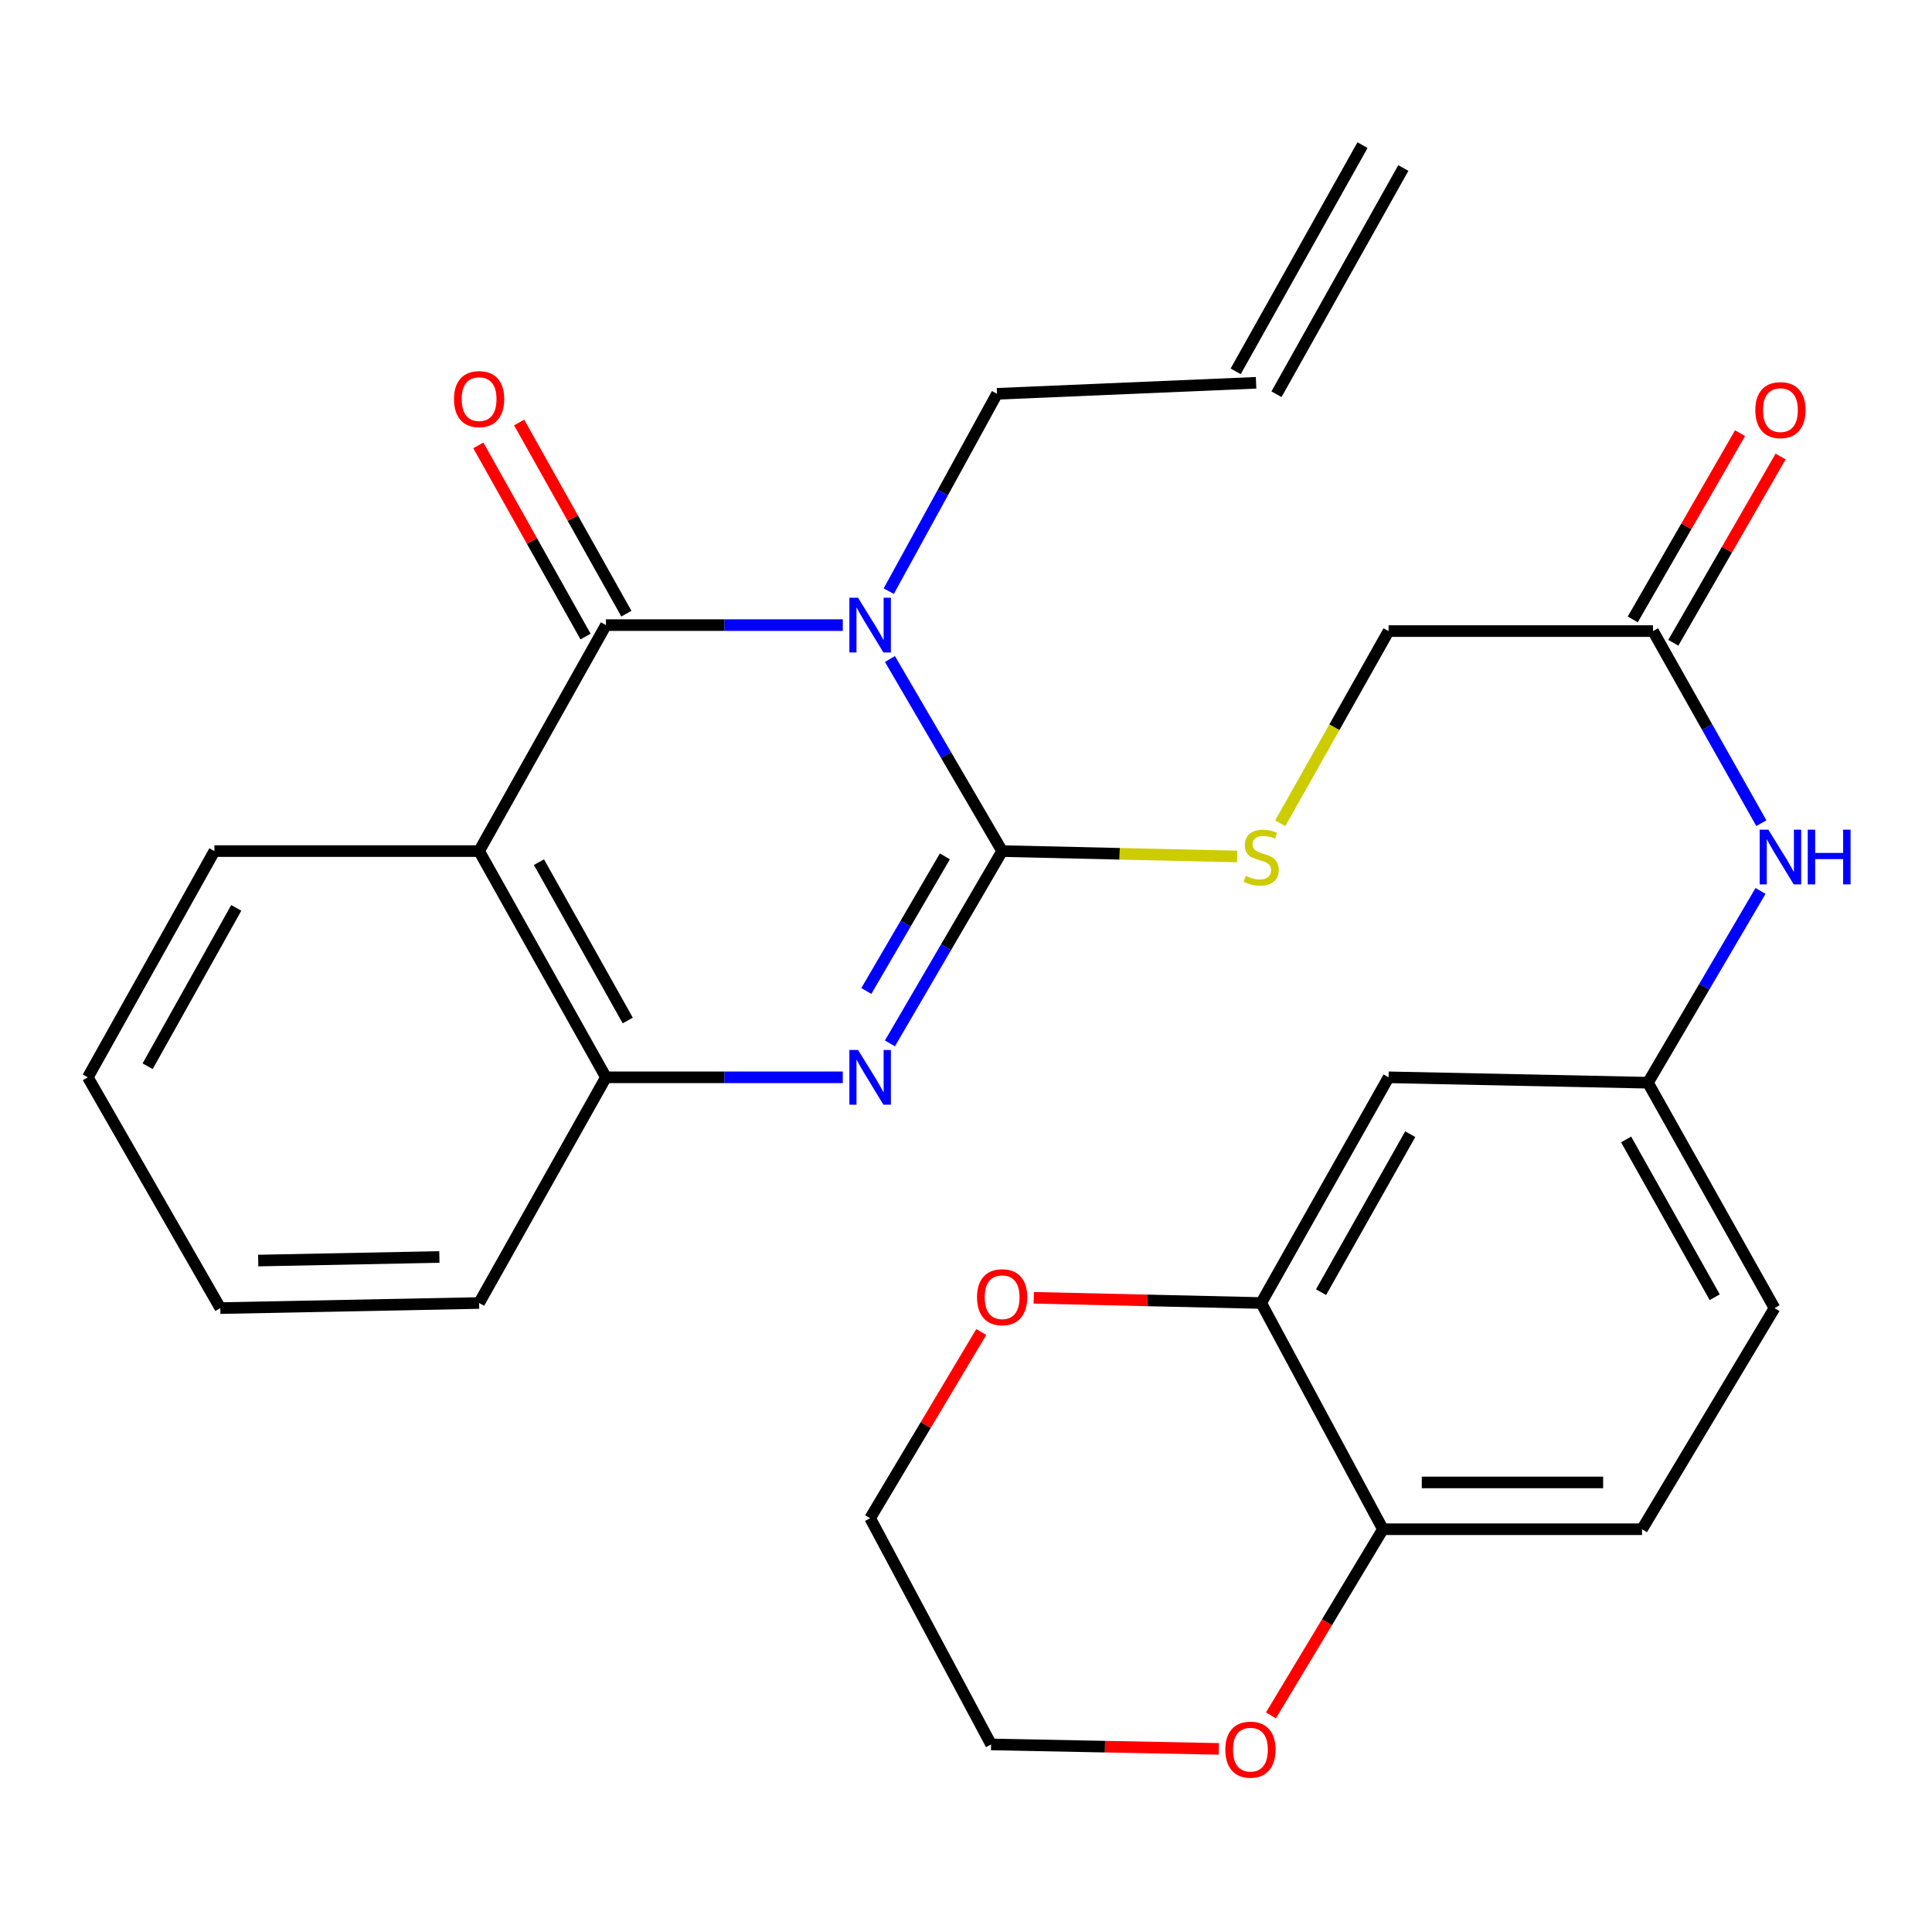 <?xml version='1.0' encoding='iso-8859-1'?>
<svg version='1.1' baseProfile='full'
              xmlns='http://www.w3.org/2000/svg'
                      xmlns:rdkit='http://www.rdkit.org/xml'
                      xmlns:xlink='http://www.w3.org/1999/xlink'
                  xml:space='preserve'
width='1000px' height='1000px' viewBox='0 0 1000 1000'>
<!-- END OF HEADER -->
<rect style='opacity:1.0;fill:#FFFFFF;stroke:none' width='1000' height='1000' x='0' y='0'> </rect>
<path class='bond-0' d='M 460.631,341.102 L 489.668,390.814' style='fill:none;fill-rule:evenodd;stroke:#0000FF;stroke-width:6px;stroke-linecap:butt;stroke-linejoin:miter;stroke-opacity:1' />
<path class='bond-0' d='M 489.668,390.814 L 518.705,440.525' style='fill:none;fill-rule:evenodd;stroke:#000000;stroke-width:6px;stroke-linecap:butt;stroke-linejoin:miter;stroke-opacity:1' />
<path class='bond-1' d='M 436.224,323.555 L 374.934,323.555' style='fill:none;fill-rule:evenodd;stroke:#0000FF;stroke-width:6px;stroke-linecap:butt;stroke-linejoin:miter;stroke-opacity:1' />
<path class='bond-1' d='M 374.934,323.555 L 313.644,323.555' style='fill:none;fill-rule:evenodd;stroke:#000000;stroke-width:6px;stroke-linecap:butt;stroke-linejoin:miter;stroke-opacity:1' />
<path class='bond-15' d='M 460.021,305.982 L 488.031,254.911' style='fill:none;fill-rule:evenodd;stroke:#0000FF;stroke-width:6px;stroke-linecap:butt;stroke-linejoin:miter;stroke-opacity:1' />
<path class='bond-15' d='M 488.031,254.911 L 516.04,203.84' style='fill:none;fill-rule:evenodd;stroke:#000000;stroke-width:6px;stroke-linecap:butt;stroke-linejoin:miter;stroke-opacity:1' />
<path class='bond-2' d='M 518.705,440.525 L 489.664,490.297' style='fill:none;fill-rule:evenodd;stroke:#000000;stroke-width:6px;stroke-linecap:butt;stroke-linejoin:miter;stroke-opacity:1' />
<path class='bond-2' d='M 489.664,490.297 L 460.622,540.068' style='fill:none;fill-rule:evenodd;stroke:#0000FF;stroke-width:6px;stroke-linecap:butt;stroke-linejoin:miter;stroke-opacity:1' />
<path class='bond-2' d='M 489.071,443.249 L 468.742,478.089' style='fill:none;fill-rule:evenodd;stroke:#000000;stroke-width:6px;stroke-linecap:butt;stroke-linejoin:miter;stroke-opacity:1' />
<path class='bond-2' d='M 468.742,478.089 L 448.413,512.928' style='fill:none;fill-rule:evenodd;stroke:#0000FF;stroke-width:6px;stroke-linecap:butt;stroke-linejoin:miter;stroke-opacity:1' />
<path class='bond-5' d='M 518.705,440.525 L 579.532,441.917' style='fill:none;fill-rule:evenodd;stroke:#000000;stroke-width:6px;stroke-linecap:butt;stroke-linejoin:miter;stroke-opacity:1' />
<path class='bond-5' d='M 579.532,441.917 L 640.36,443.309' style='fill:none;fill-rule:evenodd;stroke:#CCCC00;stroke-width:6px;stroke-linecap:butt;stroke-linejoin:miter;stroke-opacity:1' />
<path class='bond-3' d='M 313.644,323.555 L 247.986,440.525' style='fill:none;fill-rule:evenodd;stroke:#000000;stroke-width:6px;stroke-linecap:butt;stroke-linejoin:miter;stroke-opacity:1' />
<path class='bond-9' d='M 324.207,317.63 L 296.458,268.156' style='fill:none;fill-rule:evenodd;stroke:#000000;stroke-width:6px;stroke-linecap:butt;stroke-linejoin:miter;stroke-opacity:1' />
<path class='bond-9' d='M 296.458,268.156 L 268.71,218.682' style='fill:none;fill-rule:evenodd;stroke:#FF0000;stroke-width:6px;stroke-linecap:butt;stroke-linejoin:miter;stroke-opacity:1' />
<path class='bond-9' d='M 303.08,329.48 L 275.331,280.005' style='fill:none;fill-rule:evenodd;stroke:#000000;stroke-width:6px;stroke-linecap:butt;stroke-linejoin:miter;stroke-opacity:1' />
<path class='bond-9' d='M 275.331,280.005 L 247.583,230.531' style='fill:none;fill-rule:evenodd;stroke:#FF0000;stroke-width:6px;stroke-linecap:butt;stroke-linejoin:miter;stroke-opacity:1' />
<path class='bond-28' d='M 436.224,557.617 L 374.934,557.617' style='fill:none;fill-rule:evenodd;stroke:#0000FF;stroke-width:6px;stroke-linecap:butt;stroke-linejoin:miter;stroke-opacity:1' />
<path class='bond-28' d='M 374.934,557.617 L 313.644,557.617' style='fill:none;fill-rule:evenodd;stroke:#000000;stroke-width:6px;stroke-linecap:butt;stroke-linejoin:miter;stroke-opacity:1' />
<path class='bond-4' d='M 247.986,440.525 L 313.644,557.617' style='fill:none;fill-rule:evenodd;stroke:#000000;stroke-width:6px;stroke-linecap:butt;stroke-linejoin:miter;stroke-opacity:1' />
<path class='bond-4' d='M 278.963,446.242 L 324.923,528.206' style='fill:none;fill-rule:evenodd;stroke:#000000;stroke-width:6px;stroke-linecap:butt;stroke-linejoin:miter;stroke-opacity:1' />
<path class='bond-22' d='M 247.986,440.525 L 110.978,440.525' style='fill:none;fill-rule:evenodd;stroke:#000000;stroke-width:6px;stroke-linecap:butt;stroke-linejoin:miter;stroke-opacity:1' />
<path class='bond-23' d='M 313.644,557.617 L 247.986,674.439' style='fill:none;fill-rule:evenodd;stroke:#000000;stroke-width:6px;stroke-linecap:butt;stroke-linejoin:miter;stroke-opacity:1' />
<path class='bond-17' d='M 662.647,426.117 L 690.69,376.384' style='fill:none;fill-rule:evenodd;stroke:#CCCC00;stroke-width:6px;stroke-linecap:butt;stroke-linejoin:miter;stroke-opacity:1' />
<path class='bond-17' d='M 690.69,376.384 L 718.733,326.65' style='fill:none;fill-rule:evenodd;stroke:#000000;stroke-width:6px;stroke-linecap:butt;stroke-linejoin:miter;stroke-opacity:1' />
<path class='bond-6' d='M 652.793,674.439 L 718.733,557.617' style='fill:none;fill-rule:evenodd;stroke:#000000;stroke-width:6px;stroke-linecap:butt;stroke-linejoin:miter;stroke-opacity:1' />
<path class='bond-6' d='M 683.778,668.822 L 729.937,587.047' style='fill:none;fill-rule:evenodd;stroke:#000000;stroke-width:6px;stroke-linecap:butt;stroke-linejoin:miter;stroke-opacity:1' />
<path class='bond-13' d='M 652.793,674.439 L 593.925,673.086' style='fill:none;fill-rule:evenodd;stroke:#000000;stroke-width:6px;stroke-linecap:butt;stroke-linejoin:miter;stroke-opacity:1' />
<path class='bond-13' d='M 593.925,673.086 L 535.058,671.733' style='fill:none;fill-rule:evenodd;stroke:#FF0000;stroke-width:6px;stroke-linecap:butt;stroke-linejoin:miter;stroke-opacity:1' />
<path class='bond-30' d='M 652.793,674.439 L 715.799,791.53' style='fill:none;fill-rule:evenodd;stroke:#000000;stroke-width:6px;stroke-linecap:butt;stroke-linejoin:miter;stroke-opacity:1' />
<path class='bond-7' d='M 718.733,557.617 L 852.969,560.416' style='fill:none;fill-rule:evenodd;stroke:#000000;stroke-width:6px;stroke-linecap:butt;stroke-linejoin:miter;stroke-opacity:1' />
<path class='bond-8' d='M 855.607,326.65 L 718.733,326.65' style='fill:none;fill-rule:evenodd;stroke:#000000;stroke-width:6px;stroke-linecap:butt;stroke-linejoin:miter;stroke-opacity:1' />
<path class='bond-11' d='M 855.607,326.65 L 883.638,376.364' style='fill:none;fill-rule:evenodd;stroke:#000000;stroke-width:6px;stroke-linecap:butt;stroke-linejoin:miter;stroke-opacity:1' />
<path class='bond-11' d='M 883.638,376.364 L 911.67,426.077' style='fill:none;fill-rule:evenodd;stroke:#0000FF;stroke-width:6px;stroke-linecap:butt;stroke-linejoin:miter;stroke-opacity:1' />
<path class='bond-16' d='M 866.101,332.697 L 893.868,284.501' style='fill:none;fill-rule:evenodd;stroke:#000000;stroke-width:6px;stroke-linecap:butt;stroke-linejoin:miter;stroke-opacity:1' />
<path class='bond-16' d='M 893.868,284.501 L 921.635,236.305' style='fill:none;fill-rule:evenodd;stroke:#FF0000;stroke-width:6px;stroke-linecap:butt;stroke-linejoin:miter;stroke-opacity:1' />
<path class='bond-16' d='M 845.112,320.604 L 872.879,272.408' style='fill:none;fill-rule:evenodd;stroke:#000000;stroke-width:6px;stroke-linecap:butt;stroke-linejoin:miter;stroke-opacity:1' />
<path class='bond-16' d='M 872.879,272.408 L 900.646,224.213' style='fill:none;fill-rule:evenodd;stroke:#FF0000;stroke-width:6px;stroke-linecap:butt;stroke-linejoin:miter;stroke-opacity:1' />
<path class='bond-10' d='M 715.799,791.53 L 849.901,791.53' style='fill:none;fill-rule:evenodd;stroke:#000000;stroke-width:6px;stroke-linecap:butt;stroke-linejoin:miter;stroke-opacity:1' />
<path class='bond-10' d='M 735.915,767.307 L 829.786,767.307' style='fill:none;fill-rule:evenodd;stroke:#000000;stroke-width:6px;stroke-linecap:butt;stroke-linejoin:miter;stroke-opacity:1' />
<path class='bond-14' d='M 715.799,791.53 L 686.818,839.712' style='fill:none;fill-rule:evenodd;stroke:#000000;stroke-width:6px;stroke-linecap:butt;stroke-linejoin:miter;stroke-opacity:1' />
<path class='bond-14' d='M 686.818,839.712 L 657.836,887.894' style='fill:none;fill-rule:evenodd;stroke:#FF0000;stroke-width:6px;stroke-linecap:butt;stroke-linejoin:miter;stroke-opacity:1' />
<path class='bond-12' d='M 911.247,461.14 L 882.108,510.778' style='fill:none;fill-rule:evenodd;stroke:#0000FF;stroke-width:6px;stroke-linecap:butt;stroke-linejoin:miter;stroke-opacity:1' />
<path class='bond-12' d='M 882.108,510.778 L 852.969,560.416' style='fill:none;fill-rule:evenodd;stroke:#000000;stroke-width:6px;stroke-linecap:butt;stroke-linejoin:miter;stroke-opacity:1' />
<path class='bond-21' d='M 852.969,560.416 L 918.479,677.077' style='fill:none;fill-rule:evenodd;stroke:#000000;stroke-width:6px;stroke-linecap:butt;stroke-linejoin:miter;stroke-opacity:1' />
<path class='bond-21' d='M 841.675,589.775 L 887.531,671.438' style='fill:none;fill-rule:evenodd;stroke:#000000;stroke-width:6px;stroke-linecap:butt;stroke-linejoin:miter;stroke-opacity:1' />
<path class='bond-24' d='M 507.905,689.45 L 479.144,737.63' style='fill:none;fill-rule:evenodd;stroke:#FF0000;stroke-width:6px;stroke-linecap:butt;stroke-linejoin:miter;stroke-opacity:1' />
<path class='bond-24' d='M 479.144,737.63 L 450.383,785.811' style='fill:none;fill-rule:evenodd;stroke:#000000;stroke-width:6px;stroke-linecap:butt;stroke-linejoin:miter;stroke-opacity:1' />
<path class='bond-25' d='M 630.865,905.22 L 571.925,904.068' style='fill:none;fill-rule:evenodd;stroke:#FF0000;stroke-width:6px;stroke-linecap:butt;stroke-linejoin:miter;stroke-opacity:1' />
<path class='bond-25' d='M 571.925,904.068 L 512.986,902.916' style='fill:none;fill-rule:evenodd;stroke:#000000;stroke-width:6px;stroke-linecap:butt;stroke-linejoin:miter;stroke-opacity:1' />
<path class='bond-18' d='M 516.04,203.84 L 650.142,198.134' style='fill:none;fill-rule:evenodd;stroke:#000000;stroke-width:6px;stroke-linecap:butt;stroke-linejoin:miter;stroke-opacity:1' />
<path class='bond-20' d='M 660.706,204.058 L 726.363,86.966' style='fill:none;fill-rule:evenodd;stroke:#000000;stroke-width:6px;stroke-linecap:butt;stroke-linejoin:miter;stroke-opacity:1' />
<path class='bond-20' d='M 639.578,192.21 L 705.235,75.119' style='fill:none;fill-rule:evenodd;stroke:#000000;stroke-width:6px;stroke-linecap:butt;stroke-linejoin:miter;stroke-opacity:1' />
<path class='bond-19' d='M 849.901,791.53 L 918.479,677.077' style='fill:none;fill-rule:evenodd;stroke:#000000;stroke-width:6px;stroke-linecap:butt;stroke-linejoin:miter;stroke-opacity:1' />
<path class='bond-26' d='M 110.978,440.525 L 45.455,557.617' style='fill:none;fill-rule:evenodd;stroke:#000000;stroke-width:6px;stroke-linecap:butt;stroke-linejoin:miter;stroke-opacity:1' />
<path class='bond-26' d='M 122.288,469.918 L 76.421,551.882' style='fill:none;fill-rule:evenodd;stroke:#000000;stroke-width:6px;stroke-linecap:butt;stroke-linejoin:miter;stroke-opacity:1' />
<path class='bond-29' d='M 247.986,674.439 L 114.033,677.077' style='fill:none;fill-rule:evenodd;stroke:#000000;stroke-width:6px;stroke-linecap:butt;stroke-linejoin:miter;stroke-opacity:1' />
<path class='bond-29' d='M 227.416,650.616 L 133.649,652.463' style='fill:none;fill-rule:evenodd;stroke:#000000;stroke-width:6px;stroke-linecap:butt;stroke-linejoin:miter;stroke-opacity:1' />
<path class='bond-31' d='M 450.383,785.811 L 512.986,902.916' style='fill:none;fill-rule:evenodd;stroke:#000000;stroke-width:6px;stroke-linecap:butt;stroke-linejoin:miter;stroke-opacity:1' />
<path class='bond-27' d='M 45.455,557.617 L 114.033,677.077' style='fill:none;fill-rule:evenodd;stroke:#000000;stroke-width:6px;stroke-linecap:butt;stroke-linejoin:miter;stroke-opacity:1' />
<path  class='atom-0' d='M 444.123 309.395
L 453.403 324.395
Q 454.323 325.875, 455.803 328.555
Q 457.283 331.235, 457.363 331.395
L 457.363 309.395
L 461.123 309.395
L 461.123 337.715
L 457.243 337.715
L 447.283 321.315
Q 446.123 319.395, 444.883 317.195
Q 443.683 314.995, 443.323 314.315
L 443.323 337.715
L 439.643 337.715
L 439.643 309.395
L 444.123 309.395
' fill='#0000FF'/>
<path  class='atom-3' d='M 444.123 543.457
L 453.403 558.457
Q 454.323 559.937, 455.803 562.617
Q 457.283 565.297, 457.363 565.457
L 457.363 543.457
L 461.123 543.457
L 461.123 571.777
L 457.243 571.777
L 447.283 555.377
Q 446.123 553.457, 444.883 551.257
Q 443.683 549.057, 443.323 548.377
L 443.323 571.777
L 439.643 571.777
L 439.643 543.457
L 444.123 543.457
' fill='#0000FF'/>
<path  class='atom-6' d='M 644.793 453.314
Q 645.113 453.434, 646.433 453.994
Q 647.753 454.554, 649.193 454.914
Q 650.673 455.234, 652.113 455.234
Q 654.793 455.234, 656.353 453.954
Q 657.913 452.634, 657.913 450.354
Q 657.913 448.794, 657.113 447.834
Q 656.353 446.874, 655.153 446.354
Q 653.953 445.834, 651.953 445.234
Q 649.433 444.474, 647.913 443.754
Q 646.433 443.034, 645.353 441.514
Q 644.313 439.994, 644.313 437.434
Q 644.313 433.874, 646.713 431.674
Q 649.153 429.474, 653.953 429.474
Q 657.233 429.474, 660.953 431.034
L 660.033 434.114
Q 656.633 432.714, 654.073 432.714
Q 651.313 432.714, 649.793 433.874
Q 648.273 434.994, 648.313 436.954
Q 648.313 438.474, 649.073 439.394
Q 649.873 440.314, 650.993 440.834
Q 652.153 441.354, 654.073 441.954
Q 656.633 442.754, 658.153 443.554
Q 659.673 444.354, 660.753 445.994
Q 661.873 447.594, 661.873 450.354
Q 661.873 454.274, 659.233 456.394
Q 656.633 458.474, 652.273 458.474
Q 649.753 458.474, 647.833 457.914
Q 645.953 457.394, 643.713 456.474
L 644.793 453.314
' fill='#CCCC00'/>
<path  class='atom-10' d='M 234.986 206.571
Q 234.986 199.771, 238.346 195.971
Q 241.706 192.171, 247.986 192.171
Q 254.266 192.171, 257.626 195.971
Q 260.986 199.771, 260.986 206.571
Q 260.986 213.451, 257.586 217.371
Q 254.186 221.251, 247.986 221.251
Q 241.746 221.251, 238.346 217.371
Q 234.986 213.491, 234.986 206.571
M 247.986 218.051
Q 252.306 218.051, 254.626 215.171
Q 256.986 212.251, 256.986 206.571
Q 256.986 201.011, 254.626 198.211
Q 252.306 195.371, 247.986 195.371
Q 243.666 195.371, 241.306 198.171
Q 238.986 200.971, 238.986 206.571
Q 238.986 212.291, 241.306 215.171
Q 243.666 218.051, 247.986 218.051
' fill='#FF0000'/>
<path  class='atom-12' d='M 915.287 429.434
L 924.567 444.434
Q 925.487 445.914, 926.967 448.594
Q 928.447 451.274, 928.527 451.434
L 928.527 429.434
L 932.287 429.434
L 932.287 457.754
L 928.407 457.754
L 918.447 441.354
Q 917.287 439.434, 916.047 437.234
Q 914.847 435.034, 914.487 434.354
L 914.487 457.754
L 910.807 457.754
L 910.807 429.434
L 915.287 429.434
' fill='#0000FF'/>
<path  class='atom-12' d='M 935.687 429.434
L 939.527 429.434
L 939.527 441.474
L 954.007 441.474
L 954.007 429.434
L 957.847 429.434
L 957.847 457.754
L 954.007 457.754
L 954.007 444.674
L 939.527 444.674
L 939.527 457.754
L 935.687 457.754
L 935.687 429.434
' fill='#0000FF'/>
<path  class='atom-14' d='M 505.705 671.437
Q 505.705 664.637, 509.065 660.837
Q 512.425 657.037, 518.705 657.037
Q 524.985 657.037, 528.345 660.837
Q 531.705 664.637, 531.705 671.437
Q 531.705 678.317, 528.305 682.237
Q 524.905 686.117, 518.705 686.117
Q 512.465 686.117, 509.065 682.237
Q 505.705 678.357, 505.705 671.437
M 518.705 682.917
Q 523.025 682.917, 525.345 680.037
Q 527.705 677.117, 527.705 671.437
Q 527.705 665.877, 525.345 663.077
Q 523.025 660.237, 518.705 660.237
Q 514.385 660.237, 512.025 663.037
Q 509.705 665.837, 509.705 671.437
Q 509.705 677.157, 512.025 680.037
Q 514.385 682.917, 518.705 682.917
' fill='#FF0000'/>
<path  class='atom-15' d='M 634.221 905.62
Q 634.221 898.82, 637.581 895.02
Q 640.941 891.22, 647.221 891.22
Q 653.501 891.22, 656.861 895.02
Q 660.221 898.82, 660.221 905.62
Q 660.221 912.5, 656.821 916.42
Q 653.421 920.3, 647.221 920.3
Q 640.981 920.3, 637.581 916.42
Q 634.221 912.54, 634.221 905.62
M 647.221 917.1
Q 651.541 917.1, 653.861 914.22
Q 656.221 911.3, 656.221 905.62
Q 656.221 900.06, 653.861 897.26
Q 651.541 894.42, 647.221 894.42
Q 642.901 894.42, 640.541 897.22
Q 638.221 900.02, 638.221 905.62
Q 638.221 911.34, 640.541 914.22
Q 642.901 917.1, 647.221 917.1
' fill='#FF0000'/>
<path  class='atom-17' d='M 908.547 212.277
Q 908.547 205.477, 911.907 201.677
Q 915.267 197.877, 921.547 197.877
Q 927.827 197.877, 931.187 201.677
Q 934.547 205.477, 934.547 212.277
Q 934.547 219.157, 931.147 223.077
Q 927.747 226.957, 921.547 226.957
Q 915.307 226.957, 911.907 223.077
Q 908.547 219.197, 908.547 212.277
M 921.547 223.757
Q 925.867 223.757, 928.187 220.877
Q 930.547 217.957, 930.547 212.277
Q 930.547 206.717, 928.187 203.917
Q 925.867 201.077, 921.547 201.077
Q 917.227 201.077, 914.867 203.877
Q 912.547 206.677, 912.547 212.277
Q 912.547 217.997, 914.867 220.877
Q 917.227 223.757, 921.547 223.757
' fill='#FF0000'/>
</svg>
